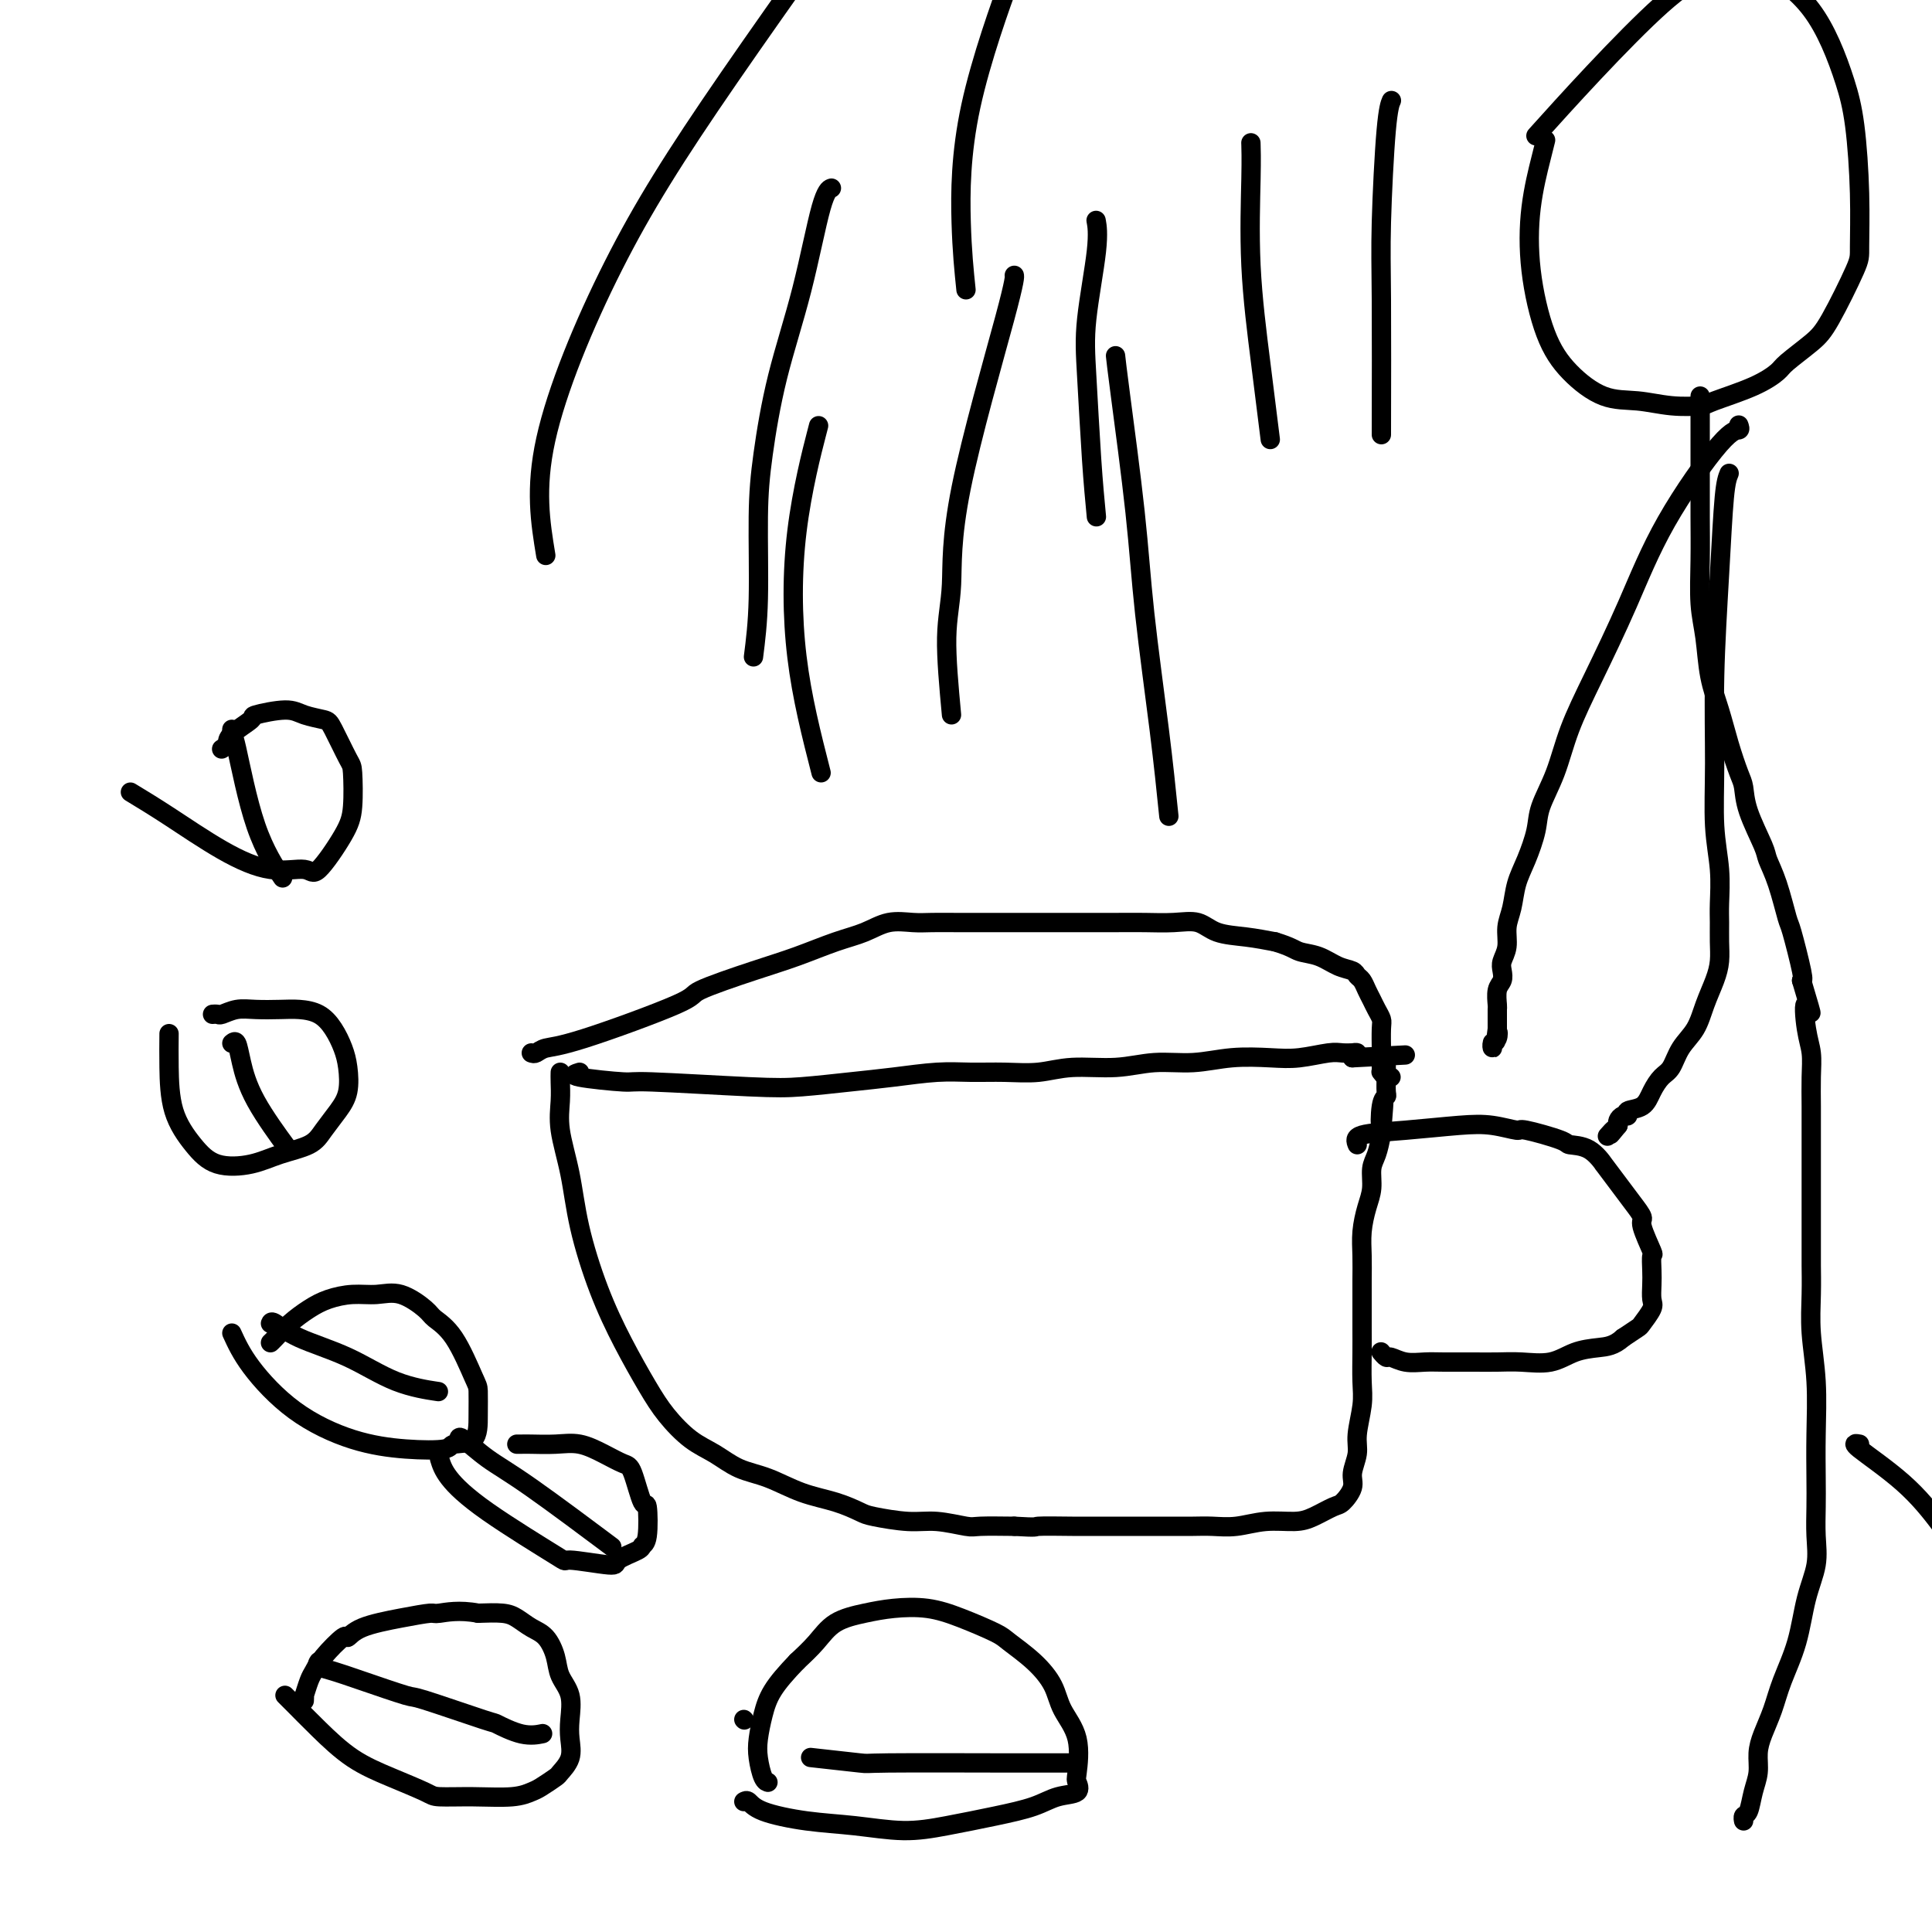 <svg viewBox='0 0 400 400' version='1.1' xmlns='http://www.w3.org/2000/svg' xmlns:xlink='http://www.w3.org/1999/xlink'><g fill='none' stroke='#000000' stroke-width='4' stroke-linecap='round' stroke-linejoin='round'><path d='M120,222c-0.981,0.302 -1.961,0.603 0,1c1.961,0.397 6.864,0.888 9,1c2.136,0.112 1.505,-0.155 6,0c4.495,0.155 14.115,0.731 20,1c5.885,0.269 8.035,0.230 11,0c2.965,-0.230 6.745,-0.650 10,-1c3.255,-0.350 5.986,-0.629 9,-1c3.014,-0.371 6.311,-0.836 9,-1c2.689,-0.164 4.769,-0.029 7,0c2.231,0.029 4.614,-0.049 7,0c2.386,0.049 4.775,0.224 7,0c2.225,-0.224 4.286,-0.848 7,-1c2.714,-0.152 6.080,0.169 9,0c2.920,-0.169 5.395,-0.829 8,-1c2.605,-0.171 5.341,0.147 8,0c2.659,-0.147 5.240,-0.757 8,-1c2.760,-0.243 5.700,-0.118 8,0c2.300,0.118 3.960,0.228 6,0c2.040,-0.228 4.460,-0.794 6,-1c1.540,-0.206 2.200,-0.052 3,0c0.800,0.052 1.740,0.004 2,0c0.260,-0.004 -0.161,0.037 0,0c0.161,-0.037 0.903,-0.154 1,0c0.097,0.154 -0.452,0.577 -1,1'/><path d='M280,219c19.000,-1.000 9.500,-0.500 0,0'/><path d='M116,222c-0.014,0.519 -0.027,1.038 0,2c0.027,0.962 0.095,2.367 0,4c-0.095,1.633 -0.354,3.493 0,6c0.354,2.507 1.322,5.660 2,9c0.678,3.340 1.065,6.867 2,11c0.935,4.133 2.419,8.871 4,13c1.581,4.129 3.258,7.647 5,11c1.742,3.353 3.549,6.541 5,9c1.451,2.459 2.546,4.191 4,6c1.454,1.809 3.268,3.696 5,5c1.732,1.304 3.382,2.026 5,3c1.618,0.974 3.204,2.201 5,3c1.796,0.799 3.804,1.169 6,2c2.196,0.831 4.582,2.122 7,3c2.418,0.878 4.868,1.345 7,2c2.132,0.655 3.948,1.500 5,2c1.052,0.500 1.342,0.656 3,1c1.658,0.344 4.685,0.877 7,1c2.315,0.123 3.920,-0.163 6,0c2.080,0.163 4.637,0.775 6,1c1.363,0.225 1.532,0.064 3,0c1.468,-0.064 4.234,-0.032 7,0'/><path d='M210,316c5.270,0.309 3.946,0.083 5,0c1.054,-0.083 4.487,-0.022 7,0c2.513,0.022 4.107,0.006 6,0c1.893,-0.006 4.084,-0.002 6,0c1.916,0.002 3.557,0.002 5,0c1.443,-0.002 2.687,-0.004 4,0c1.313,0.004 2.693,0.016 4,0c1.307,-0.016 2.540,-0.059 4,0c1.460,0.059 3.147,0.219 5,0c1.853,-0.219 3.871,-0.816 6,-1c2.129,-0.184 4.368,0.047 6,0c1.632,-0.047 2.657,-0.371 4,-1c1.343,-0.629 3.005,-1.564 4,-2c0.995,-0.436 1.323,-0.372 2,-1c0.677,-0.628 1.702,-1.949 2,-3c0.298,-1.051 -0.130,-1.833 0,-3c0.130,-1.167 0.820,-2.720 1,-4c0.180,-1.280 -0.148,-2.287 0,-4c0.148,-1.713 0.772,-4.130 1,-6c0.228,-1.870 0.061,-3.192 0,-5c-0.061,-1.808 -0.016,-4.103 0,-6c0.016,-1.897 0.004,-3.395 0,-5c-0.004,-1.605 0.002,-3.318 0,-5c-0.002,-1.682 -0.011,-3.334 0,-5c0.011,-1.666 0.041,-3.345 0,-5c-0.041,-1.655 -0.151,-3.285 0,-5c0.151,-1.715 0.565,-3.515 1,-5c0.435,-1.485 0.890,-2.656 1,-4c0.110,-1.344 -0.124,-2.862 0,-4c0.124,-1.138 0.607,-1.897 1,-3c0.393,-1.103 0.697,-2.552 1,-4'/><path d='M286,235c0.944,-11.822 0.306,-4.876 0,-3c-0.306,1.876 -0.278,-1.318 0,-3c0.278,-1.682 0.807,-1.852 1,-2c0.193,-0.148 0.052,-0.274 0,-1c-0.052,-0.726 -0.014,-2.051 0,-3c0.014,-0.949 0.004,-1.522 0,-2c-0.004,-0.478 -0.001,-0.859 0,-1c0.001,-0.141 0.000,-0.040 0,0c-0.000,0.040 -0.000,0.020 0,0'/><path d='M281,237c-0.309,-0.760 -0.618,-1.520 1,-2c1.618,-0.480 5.163,-0.680 9,-1c3.837,-0.320 7.968,-0.759 11,-1c3.032,-0.241 4.967,-0.285 7,0c2.033,0.285 4.164,0.900 5,1c0.836,0.100 0.376,-0.315 2,0c1.624,0.315 5.333,1.359 7,2c1.667,0.641 1.293,0.877 2,1c0.707,0.123 2.496,0.132 4,1c1.504,0.868 2.723,2.593 3,3c0.277,0.407 -0.387,-0.505 0,0c0.387,0.505 1.824,2.427 3,4c1.176,1.573 2.091,2.797 3,4c0.909,1.203 1.813,2.384 2,3c0.187,0.616 -0.342,0.667 0,2c0.342,1.333 1.555,3.947 2,5c0.445,1.053 0.121,0.546 0,1c-0.121,0.454 -0.040,1.870 0,3c0.040,1.130 0.037,1.976 0,3c-0.037,1.024 -0.109,2.227 0,3c0.109,0.773 0.400,1.114 0,2c-0.400,0.886 -1.492,2.315 -2,3c-0.508,0.685 -0.431,0.624 -1,1c-0.569,0.376 -1.785,1.188 -3,2'/><path d='M336,277c-1.817,1.662 -3.360,1.819 -5,2c-1.640,0.181 -3.378,0.388 -5,1c-1.622,0.612 -3.130,1.628 -5,2c-1.870,0.372 -4.103,0.099 -6,0c-1.897,-0.099 -3.459,-0.026 -5,0c-1.541,0.026 -3.061,0.003 -5,0c-1.939,-0.003 -4.298,0.014 -6,0c-1.702,-0.014 -2.747,-0.060 -4,0c-1.253,0.060 -2.714,0.226 -4,0c-1.286,-0.226 -2.397,-0.845 -3,-1c-0.603,-0.155 -0.698,0.154 -1,0c-0.302,-0.154 -0.812,-0.772 -1,-1c-0.188,-0.228 -0.054,-0.065 0,0c0.054,0.065 0.027,0.033 0,0'/><path d='M110,218c0.290,0.105 0.580,0.210 1,0c0.420,-0.210 0.970,-0.734 2,-1c1.030,-0.266 2.541,-0.272 8,-2c5.459,-1.728 14.868,-5.177 19,-7c4.132,-1.823 2.989,-2.021 5,-3c2.011,-0.979 7.177,-2.739 11,-4c3.823,-1.261 6.305,-2.023 9,-3c2.695,-0.977 5.605,-2.171 8,-3c2.395,-0.829 4.274,-1.294 6,-2c1.726,-0.706 3.297,-1.653 5,-2c1.703,-0.347 3.537,-0.093 5,0c1.463,0.093 2.556,0.025 4,0c1.444,-0.025 3.239,-0.007 5,0c1.761,0.007 3.489,0.002 5,0c1.511,-0.002 2.805,-0.000 4,0c1.195,0.000 2.292,-0.000 4,0c1.708,0.000 4.027,0.000 6,0c1.973,-0.000 3.599,-0.002 6,0c2.401,0.002 5.578,0.007 8,0c2.422,-0.007 4.089,-0.027 6,0c1.911,0.027 4.067,0.101 6,0c1.933,-0.101 3.642,-0.378 5,0c1.358,0.378 2.366,1.409 4,2c1.634,0.591 3.896,0.740 6,1c2.104,0.260 4.052,0.630 6,1'/><path d='M264,195c3.418,1.040 3.962,1.641 5,2c1.038,0.359 2.568,0.477 4,1c1.432,0.523 2.765,1.453 4,2c1.235,0.547 2.372,0.713 3,1c0.628,0.287 0.745,0.696 1,1c0.255,0.304 0.646,0.505 1,1c0.354,0.495 0.669,1.285 1,2c0.331,0.715 0.677,1.355 1,2c0.323,0.645 0.622,1.294 1,2c0.378,0.706 0.833,1.467 1,2c0.167,0.533 0.045,0.837 0,2c-0.045,1.163 -0.013,3.186 0,4c0.013,0.814 0.006,0.418 0,1c-0.006,0.582 -0.012,2.142 0,3c0.012,0.858 0.042,1.014 0,1c-0.042,-0.014 -0.156,-0.200 0,0c0.156,0.200 0.580,0.785 1,1c0.420,0.215 0.834,0.062 1,0c0.166,-0.062 0.083,-0.031 0,0'/><path d='M156,136c0.437,-3.441 0.875,-6.882 1,-12c0.125,-5.118 -0.062,-11.914 0,-17c0.062,-5.086 0.374,-8.463 1,-13c0.626,-4.537 1.565,-10.235 3,-16c1.435,-5.765 3.364,-11.597 5,-18c1.636,-6.403 2.979,-13.378 4,-17c1.021,-3.622 1.720,-3.892 2,-4c0.280,-0.108 0.140,-0.054 0,0'/><path d='M227,107c-0.326,-3.410 -0.651,-6.820 -1,-12c-0.349,-5.180 -0.721,-12.131 -1,-17c-0.279,-4.869 -0.467,-7.656 0,-12c0.467,-4.344 1.587,-10.247 2,-14c0.413,-3.753 0.118,-5.358 0,-6c-0.118,-0.642 -0.059,-0.321 0,0'/><path d='M286,90c0.022,-10.550 0.045,-21.100 0,-28c-0.045,-6.900 -0.156,-10.148 0,-16c0.156,-5.852 0.581,-14.306 1,-19c0.419,-4.694 0.834,-5.627 1,-6c0.166,-0.373 0.083,-0.187 0,0'/><path d='M197,148c-0.544,-5.859 -1.088,-11.717 -1,-16c0.088,-4.283 0.808,-6.990 1,-11c0.192,-4.010 -0.144,-9.322 2,-20c2.144,-10.678 6.770,-26.721 9,-35c2.230,-8.279 2.066,-8.794 2,-9c-0.066,-0.206 -0.033,-0.103 0,0'/><path d='M263,91c-0.619,-4.987 -1.238,-9.974 -2,-16c-0.762,-6.026 -1.668,-13.089 -2,-20c-0.332,-6.911 -0.089,-13.668 0,-18c0.089,-4.332 0.026,-6.238 0,-7c-0.026,-0.762 -0.013,-0.381 0,0'/><path d='M200,60c-0.411,-3.976 -0.821,-7.952 -1,-14c-0.179,-6.048 -0.125,-14.167 2,-24c2.125,-9.833 6.321,-21.381 8,-26c1.679,-4.619 0.839,-2.310 0,0'/><path d='M242,169c-0.544,-5.349 -1.088,-10.698 -2,-18c-0.912,-7.302 -2.192,-16.556 -3,-24c-0.808,-7.444 -1.144,-13.078 -2,-21c-0.856,-7.922 -2.230,-18.133 -3,-24c-0.770,-5.867 -0.934,-7.391 -1,-8c-0.066,-0.609 -0.033,-0.305 0,0'/><path d='M170,160c-1.994,-7.798 -3.988,-15.595 -5,-24c-1.012,-8.405 -1.042,-17.417 0,-26c1.042,-8.583 3.155,-16.738 4,-20c0.845,-3.262 0.423,-1.631 0,0'/><path d='M113,115c-1.129,-6.866 -2.258,-13.732 0,-24c2.258,-10.268 7.904,-23.938 14,-36c6.096,-12.062 12.641,-22.517 24,-39c11.359,-16.483 27.531,-38.995 34,-48c6.469,-9.005 3.234,-4.502 0,0'/><path d='M320,29c-0.213,0.862 -0.426,1.723 -1,4c-0.574,2.277 -1.510,5.969 -2,10c-0.490,4.031 -0.535,8.400 0,13c0.535,4.600 1.649,9.433 3,13c1.351,3.567 2.940,5.870 5,8c2.060,2.130 4.591,4.086 7,5c2.409,0.914 4.695,0.786 7,1c2.305,0.214 4.628,0.769 7,1c2.372,0.231 4.793,0.138 6,0c1.207,-0.138 1.201,-0.323 3,-1c1.799,-0.677 5.403,-1.847 8,-3c2.597,-1.153 4.188,-2.287 5,-3c0.812,-0.713 0.844,-1.003 2,-2c1.156,-0.997 3.435,-2.699 5,-4c1.565,-1.301 2.417,-2.201 4,-5c1.583,-2.799 3.897,-7.498 5,-10c1.103,-2.502 0.995,-2.806 1,-5c0.005,-2.194 0.124,-6.277 0,-11c-0.124,-4.723 -0.489,-10.087 -1,-14c-0.511,-3.913 -1.167,-6.374 -2,-9c-0.833,-2.626 -1.842,-5.415 -3,-8c-1.158,-2.585 -2.466,-4.965 -4,-7c-1.534,-2.035 -3.296,-3.724 -5,-5c-1.704,-1.276 -3.352,-2.138 -5,-3'/><path d='M365,-6c-3.099,-2.528 -3.845,-1.348 -5,-1c-1.155,0.348 -2.717,-0.136 -4,0c-1.283,0.136 -2.286,0.893 -4,2c-1.714,1.107 -4.140,2.565 -8,6c-3.860,3.435 -9.155,8.848 -14,14c-4.845,5.152 -9.242,10.043 -11,12c-1.758,1.957 -0.879,0.978 0,0'/><path d='M352,82c-0.000,0.327 -0.000,0.653 0,1c0.000,0.347 0.000,0.714 0,1c-0.000,0.286 -0.001,0.490 0,3c0.001,2.510 0.003,7.326 0,11c-0.003,3.674 -0.013,6.207 0,9c0.013,2.793 0.048,5.848 0,9c-0.048,3.152 -0.179,6.403 0,9c0.179,2.597 0.667,4.541 1,7c0.333,2.459 0.509,5.434 1,8c0.491,2.566 1.295,4.724 2,7c0.705,2.276 1.310,4.669 2,7c0.690,2.331 1.465,4.601 2,6c0.535,1.399 0.828,1.928 1,3c0.172,1.072 0.221,2.687 1,5c0.779,2.313 2.287,5.324 3,7c0.713,1.676 0.629,2.018 1,3c0.371,0.982 1.196,2.603 2,5c0.804,2.397 1.587,5.570 2,7c0.413,1.430 0.457,1.116 1,3c0.543,1.884 1.584,5.967 2,8c0.416,2.033 0.208,2.017 0,2'/><path d='M373,203c3.182,10.640 1.637,5.741 1,5c-0.637,-0.741 -0.367,2.676 0,5c0.367,2.324 0.830,3.554 1,5c0.170,1.446 0.045,3.109 0,5c-0.045,1.891 -0.012,4.009 0,6c0.012,1.991 0.003,3.853 0,6c-0.003,2.147 -0.001,4.578 0,7c0.001,2.422 -0.001,4.836 0,8c0.001,3.164 0.004,7.079 0,9c-0.004,1.921 -0.015,1.847 0,3c0.015,1.153 0.057,3.532 0,6c-0.057,2.468 -0.211,5.025 0,8c0.211,2.975 0.788,6.366 1,10c0.212,3.634 0.058,7.509 0,11c-0.058,3.491 -0.022,6.597 0,9c0.022,2.403 0.029,4.103 0,6c-0.029,1.897 -0.095,3.990 0,6c0.095,2.010 0.349,3.937 0,6c-0.349,2.063 -1.301,4.264 -2,7c-0.699,2.736 -1.144,6.009 -2,9c-0.856,2.991 -2.123,5.699 -3,8c-0.877,2.301 -1.362,4.193 -2,6c-0.638,1.807 -1.428,3.528 -2,5c-0.572,1.472 -0.928,2.695 -1,4c-0.072,1.305 0.138,2.693 0,4c-0.138,1.307 -0.625,2.532 -1,4c-0.375,1.468 -0.636,3.177 -1,4c-0.364,0.823 -0.829,0.760 -1,1c-0.171,0.240 -0.049,0.783 0,1c0.049,0.217 0.024,0.109 0,0'/><path d='M360,88c0.172,0.458 0.343,0.915 0,1c-0.343,0.085 -1.201,-0.203 -4,3c-2.799,3.203 -7.539,9.898 -11,16c-3.461,6.102 -5.642,11.612 -8,17c-2.358,5.388 -4.893,10.655 -7,15c-2.107,4.345 -3.786,7.768 -5,11c-1.214,3.232 -1.964,6.274 -3,9c-1.036,2.726 -2.357,5.135 -3,7c-0.643,1.865 -0.607,3.187 -1,5c-0.393,1.813 -1.215,4.116 -2,6c-0.785,1.884 -1.535,3.348 -2,5c-0.465,1.652 -0.647,3.492 -1,5c-0.353,1.508 -0.878,2.683 -1,4c-0.122,1.317 0.160,2.774 0,4c-0.160,1.226 -0.761,2.220 -1,3c-0.239,0.780 -0.117,1.346 0,2c0.117,0.654 0.227,1.398 0,2c-0.227,0.602 -0.793,1.064 -1,2c-0.207,0.936 -0.055,2.345 0,3c0.055,0.655 0.015,0.554 0,1c-0.015,0.446 -0.004,1.439 0,2c0.004,0.561 0.001,0.689 0,1c-0.001,0.311 -0.000,0.803 0,1c0.000,0.197 0.000,0.098 0,0'/><path d='M310,213c-0.635,4.818 -0.223,1.862 0,1c0.223,-0.862 0.256,0.371 0,1c-0.256,0.629 -0.801,0.653 -1,1c-0.199,0.347 -0.054,1.016 0,1c0.054,-0.016 0.015,-0.719 0,-1c-0.015,-0.281 -0.008,-0.141 0,0'/><path d='M358,98c-0.340,0.816 -0.681,1.632 -1,5c-0.319,3.368 -0.618,9.287 -1,16c-0.382,6.713 -0.849,14.221 -1,21c-0.151,6.779 0.012,12.830 0,18c-0.012,5.170 -0.200,9.460 0,13c0.200,3.540 0.786,6.330 1,9c0.214,2.670 0.055,5.220 0,7c-0.055,1.780 -0.007,2.789 0,4c0.007,1.211 -0.027,2.624 0,4c0.027,1.376 0.117,2.716 0,4c-0.117,1.284 -0.440,2.512 -1,4c-0.560,1.488 -1.357,3.237 -2,5c-0.643,1.763 -1.131,3.538 -2,5c-0.869,1.462 -2.118,2.609 -3,4c-0.882,1.391 -1.397,3.027 -2,4c-0.603,0.973 -1.296,1.284 -2,2c-0.704,0.716 -1.421,1.837 -2,3c-0.579,1.163 -1.020,2.367 -2,3c-0.980,0.633 -2.497,0.694 -3,1c-0.503,0.306 0.010,0.855 0,1c-0.010,0.145 -0.541,-0.115 -1,0c-0.459,0.115 -0.845,0.604 -1,1c-0.155,0.396 -0.077,0.698 0,1'/><path d='M335,233c-2.643,3.262 -1.250,1.417 -1,1c0.250,-0.417 -0.643,0.595 -1,1c-0.357,0.405 -0.179,0.202 0,0'/><path d='M385,299c-0.820,-0.159 -1.639,-0.317 0,1c1.639,1.317 5.738,4.111 9,7c3.262,2.889 5.687,5.873 8,9c2.313,3.127 4.514,6.397 6,9c1.486,2.603 2.259,4.539 3,7c0.741,2.461 1.451,5.447 2,8c0.549,2.553 0.935,4.675 1,7c0.065,2.325 -0.193,4.855 0,7c0.193,2.145 0.835,3.905 1,5c0.165,1.095 -0.148,1.526 0,3c0.148,1.474 0.757,3.993 1,5c0.243,1.007 0.122,0.504 0,0'/><path d='M59,351c0.441,0.435 0.881,0.869 2,2c1.119,1.131 2.915,2.958 5,5c2.085,2.042 4.459,4.298 7,6c2.541,1.702 5.250,2.849 8,4c2.750,1.151 5.542,2.305 7,3c1.458,0.695 1.583,0.930 3,1c1.417,0.070 4.128,-0.027 7,0c2.872,0.027 5.906,0.177 8,0c2.094,-0.177 3.248,-0.683 4,-1c0.752,-0.317 1.102,-0.447 2,-1c0.898,-0.553 2.345,-1.528 3,-2c0.655,-0.472 0.517,-0.440 1,-1c0.483,-0.560 1.587,-1.714 2,-3c0.413,-1.286 0.137,-2.706 0,-4c-0.137,-1.294 -0.133,-2.462 0,-4c0.133,-1.538 0.395,-3.448 0,-5c-0.395,-1.552 -1.446,-2.748 -2,-4c-0.554,-1.252 -0.611,-2.560 -1,-4c-0.389,-1.440 -1.110,-3.013 -2,-4c-0.890,-0.987 -1.950,-1.388 -3,-2c-1.050,-0.612 -2.090,-1.434 -3,-2c-0.910,-0.566 -1.688,-0.876 -3,-1c-1.312,-0.124 -3.156,-0.062 -5,0'/><path d='M99,334c-3.923,-0.763 -6.729,-0.172 -8,0c-1.271,0.172 -1.006,-0.077 -2,0c-0.994,0.077 -3.246,0.478 -6,1c-2.754,0.522 -6.009,1.166 -8,2c-1.991,0.834 -2.718,1.860 -3,2c-0.282,0.140 -0.118,-0.606 -1,0c-0.882,0.606 -2.811,2.564 -4,4c-1.189,1.436 -1.639,2.350 -2,3c-0.361,0.650 -0.633,1.036 -1,2c-0.367,0.964 -0.830,2.506 -1,3c-0.170,0.494 -0.046,-0.059 0,0c0.046,0.059 0.013,0.731 0,1c-0.013,0.269 -0.007,0.134 0,0'/><path d='M66,344c-0.229,0.346 -0.458,0.691 0,1c0.458,0.309 1.602,0.581 3,1c1.398,0.419 3.050,0.986 6,2c2.950,1.014 7.198,2.475 9,3c1.802,0.525 1.159,0.112 4,1c2.841,0.888 9.164,3.075 12,4c2.836,0.925 2.183,0.588 3,1c0.817,0.412 3.105,1.572 5,2c1.895,0.428 3.399,0.122 4,0c0.601,-0.122 0.301,-0.061 0,0'/><path d='M154,373c0.293,-0.171 0.585,-0.343 1,0c0.415,0.343 0.952,1.200 3,2c2.048,0.800 5.605,1.543 9,2c3.395,0.457 6.627,0.628 10,1c3.373,0.372 6.887,0.944 10,1c3.113,0.056 5.826,-0.404 9,-1c3.174,-0.596 6.808,-1.330 10,-2c3.192,-0.670 5.940,-1.278 8,-2c2.060,-0.722 3.430,-1.560 5,-2c1.570,-0.440 3.339,-0.483 4,-1c0.661,-0.517 0.215,-1.509 0,-2c-0.215,-0.491 -0.197,-0.483 0,-2c0.197,-1.517 0.575,-4.560 0,-7c-0.575,-2.440 -2.104,-4.277 -3,-6c-0.896,-1.723 -1.161,-3.333 -2,-5c-0.839,-1.667 -2.252,-3.393 -4,-5c-1.748,-1.607 -3.831,-3.097 -5,-4c-1.169,-0.903 -1.423,-1.220 -3,-2c-1.577,-0.780 -4.477,-2.023 -7,-3c-2.523,-0.977 -4.670,-1.690 -7,-2c-2.330,-0.310 -4.843,-0.218 -7,0c-2.157,0.218 -3.960,0.564 -6,1c-2.040,0.436 -4.319,0.964 -6,2c-1.681,1.036 -2.766,2.582 -4,4c-1.234,1.418 -2.617,2.709 -4,4'/><path d='M165,344c-2.264,2.361 -3.924,4.265 -5,6c-1.076,1.735 -1.567,3.302 -2,5c-0.433,1.698 -0.810,3.527 -1,5c-0.190,1.473 -0.195,2.591 0,4c0.195,1.409 0.591,3.110 1,4c0.409,0.890 0.831,0.969 1,1c0.169,0.031 0.084,0.016 0,0'/><path d='M154,356c0.000,0.000 0.100,0.100 0.1,0.1'/><path d='M169,364c-1.012,-0.113 -2.025,-0.226 0,0c2.025,0.226 7.087,0.793 9,1c1.913,0.207 0.678,0.056 6,0c5.322,-0.056 17.202,-0.015 25,0c7.798,0.015 11.514,0.004 13,0c1.486,-0.004 0.743,-0.002 0,0'/><path d='M48,276c0.963,2.106 1.926,4.211 4,7c2.074,2.789 5.260,6.260 9,9c3.740,2.740 8.036,4.748 12,6c3.964,1.252 7.598,1.747 11,2c3.402,0.253 6.572,0.264 8,0c1.428,-0.264 1.114,-0.803 2,-1c0.886,-0.197 2.972,-0.051 4,-1c1.028,-0.949 0.997,-2.993 1,-5c0.003,-2.007 0.039,-3.978 0,-5c-0.039,-1.022 -0.155,-1.094 -1,-3c-0.845,-1.906 -2.420,-5.645 -4,-8c-1.580,-2.355 -3.166,-3.325 -4,-4c-0.834,-0.675 -0.915,-1.054 -2,-2c-1.085,-0.946 -3.174,-2.458 -5,-3c-1.826,-0.542 -3.387,-0.112 -5,0c-1.613,0.112 -3.276,-0.093 -5,0c-1.724,0.093 -3.509,0.484 -5,1c-1.491,0.516 -2.687,1.158 -4,2c-1.313,0.842 -2.744,1.886 -4,3c-1.256,1.114 -2.338,2.300 -3,3c-0.662,0.700 -0.903,0.914 -1,1c-0.097,0.086 -0.048,0.043 0,0'/><path d='M56,274c0.096,-0.255 0.191,-0.509 1,0c0.809,0.509 2.330,1.783 5,3c2.670,1.217 6.489,2.378 10,4c3.511,1.622 6.715,3.706 10,5c3.285,1.294 6.653,1.798 8,2c1.347,0.202 0.674,0.101 0,0'/><path d='M91,302c0.357,1.165 0.713,2.331 2,4c1.287,1.669 3.504,3.843 8,7c4.496,3.157 11.272,7.298 14,9c2.728,1.702 1.410,0.964 3,1c1.590,0.036 6.090,0.845 8,1c1.910,0.155 1.230,-0.346 2,-1c0.770,-0.654 2.989,-1.462 4,-2c1.011,-0.538 0.815,-0.806 1,-1c0.185,-0.194 0.753,-0.313 1,-2c0.247,-1.687 0.174,-4.941 0,-6c-0.174,-1.059 -0.450,0.077 -1,-1c-0.550,-1.077 -1.373,-4.365 -2,-6c-0.627,-1.635 -1.057,-1.615 -2,-2c-0.943,-0.385 -2.399,-1.175 -4,-2c-1.601,-0.825 -3.347,-1.685 -5,-2c-1.653,-0.315 -3.213,-0.084 -5,0c-1.787,0.084 -3.799,0.023 -5,0c-1.201,-0.023 -1.590,-0.006 -2,0c-0.410,0.006 -0.841,0.002 -1,0c-0.159,-0.002 -0.045,-0.000 0,0c0.045,0.000 0.023,0.000 0,0'/><path d='M95,298c0.010,-0.359 0.019,-0.718 1,0c0.981,0.718 2.933,2.512 5,4c2.067,1.488 4.249,2.670 9,6c4.751,3.330 12.072,8.809 15,11c2.928,2.191 1.464,1.096 0,0'/><path d='M35,214c-0.020,2.120 -0.040,4.240 0,7c0.040,2.760 0.140,6.159 1,9c0.860,2.841 2.482,5.124 4,7c1.518,1.876 2.934,3.346 5,4c2.066,0.654 4.784,0.493 7,0c2.216,-0.493 3.932,-1.316 6,-2c2.068,-0.684 4.488,-1.229 6,-2c1.512,-0.771 2.116,-1.770 3,-3c0.884,-1.230 2.050,-2.692 3,-4c0.950,-1.308 1.686,-2.462 2,-4c0.314,-1.538 0.205,-3.459 0,-5c-0.205,-1.541 -0.507,-2.700 -1,-4c-0.493,-1.300 -1.177,-2.740 -2,-4c-0.823,-1.260 -1.784,-2.339 -3,-3c-1.216,-0.661 -2.686,-0.906 -4,-1c-1.314,-0.094 -2.470,-0.039 -4,0c-1.530,0.039 -3.433,0.063 -5,0c-1.567,-0.063 -2.798,-0.213 -4,0c-1.202,0.213 -2.374,0.789 -3,1c-0.626,0.211 -0.707,0.057 -1,0c-0.293,-0.057 -0.798,-0.016 -1,0c-0.202,0.016 -0.101,0.008 0,0'/><path d='M48,216c0.352,-0.282 0.705,-0.565 1,0c0.295,0.565 0.533,1.976 1,4c0.467,2.024 1.164,4.660 3,8c1.836,3.340 4.810,7.383 6,9c1.190,1.617 0.595,0.809 0,0'/><path d='M27,164c2.386,1.445 4.772,2.891 8,5c3.228,2.109 7.299,4.883 11,7c3.701,2.117 7.034,3.578 10,4c2.966,0.422 5.566,-0.195 7,0c1.434,0.195 1.704,1.203 3,0c1.296,-1.203 3.619,-4.616 5,-7c1.381,-2.384 1.820,-3.738 2,-6c0.180,-2.262 0.102,-5.432 0,-7c-0.102,-1.568 -0.229,-1.535 -1,-3c-0.771,-1.465 -2.187,-4.428 -3,-6c-0.813,-1.572 -1.023,-1.755 -2,-2c-0.977,-0.245 -2.721,-0.554 -4,-1c-1.279,-0.446 -2.093,-1.031 -4,-1c-1.907,0.031 -4.907,0.677 -6,1c-1.093,0.323 -0.279,0.321 -1,1c-0.721,0.679 -2.977,2.038 -4,3c-1.023,0.962 -0.814,1.528 -1,2c-0.186,0.472 -0.767,0.849 -1,1c-0.233,0.151 -0.116,0.075 0,0'/><path d='M48,151c-0.032,0.488 -0.064,0.976 0,1c0.064,0.024 0.223,-0.416 1,3c0.777,3.416 2.171,10.689 4,16c1.829,5.311 4.094,8.660 5,10c0.906,1.340 0.453,0.670 0,0'/></g>
</svg>